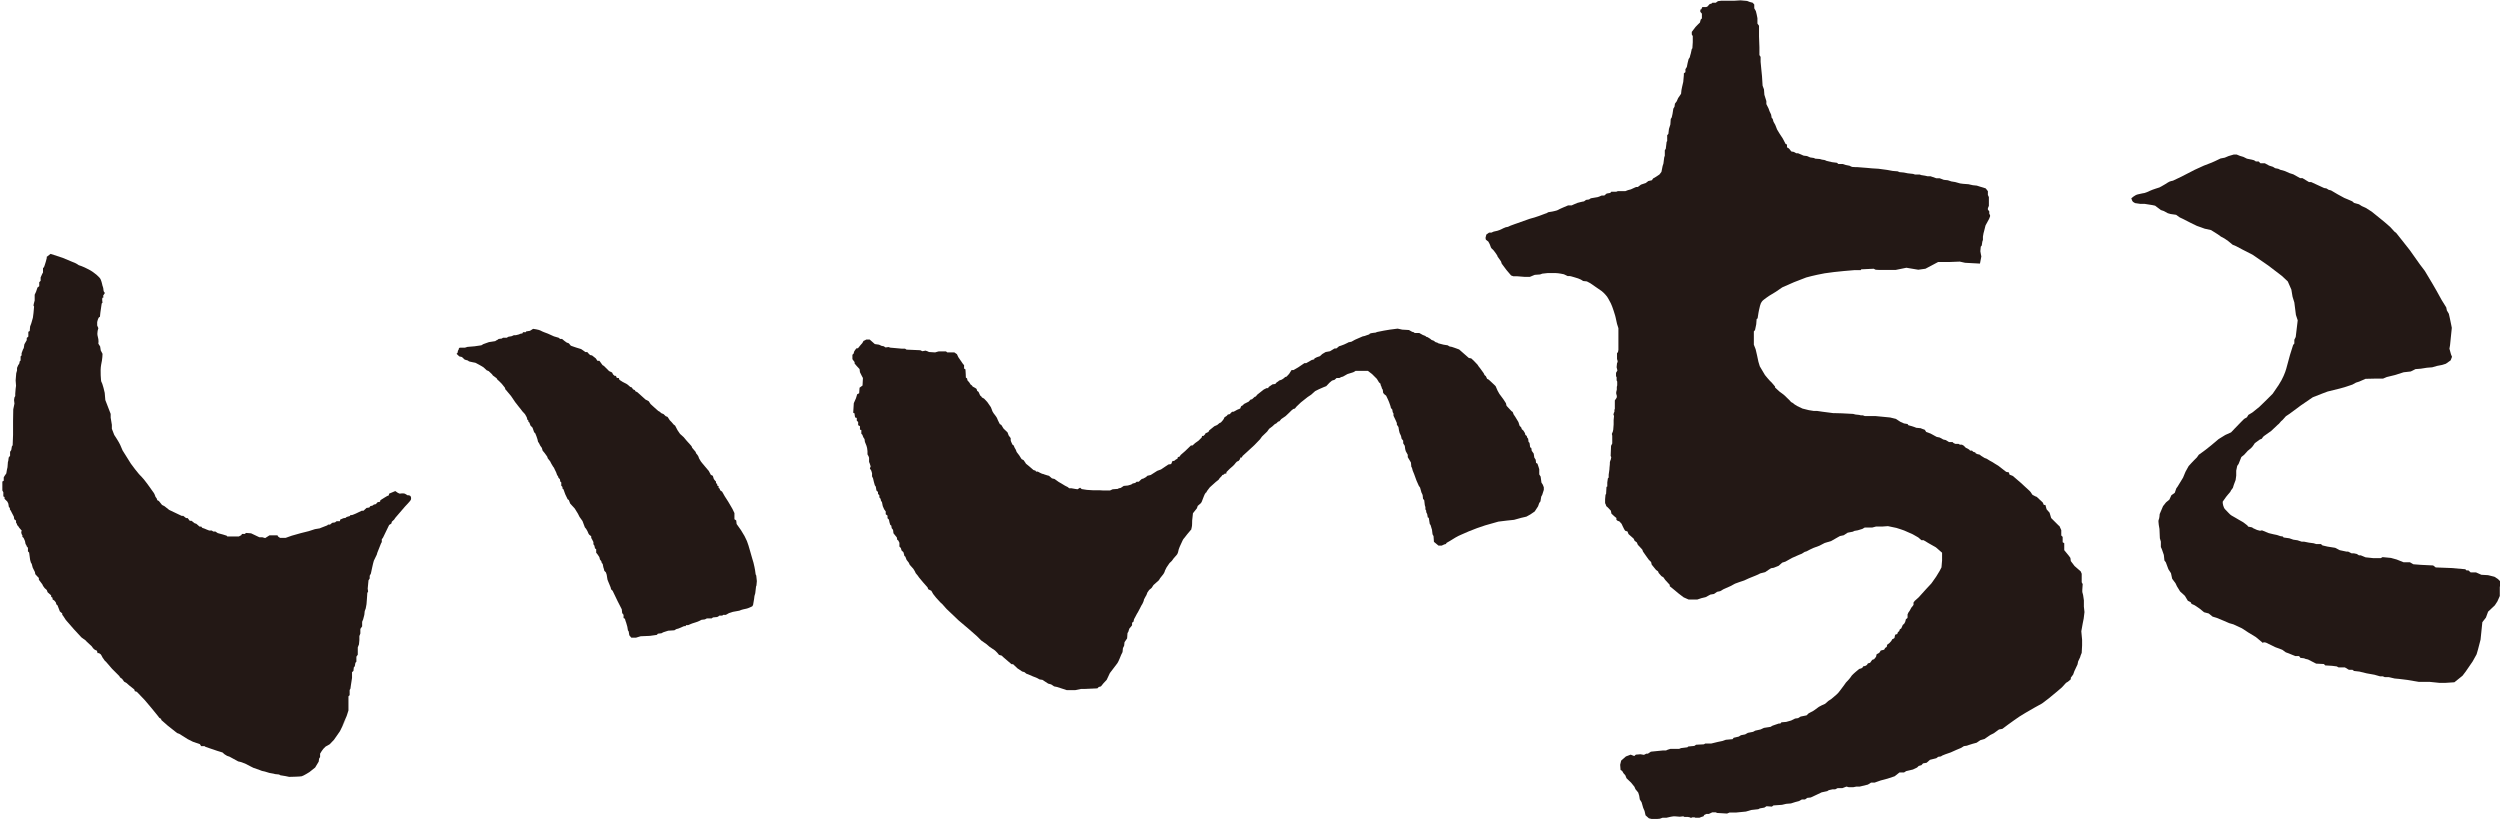 <?xml version="1.0" encoding="UTF-8"?>
<svg id="_レイヤー_1" data-name="レイヤー 1" xmlns="http://www.w3.org/2000/svg" viewBox="0 0 126.05 41.29">
  <defs>
    <style>
      .cls-1 {
        fill: #231815;
      }
    </style>
  </defs>
  <g>
    <path class="cls-1" d="M23.07,17.79l.02-.11.03-.04.02-.08.04-.03h.26s.13-.04.13-.04l.36-.03.34-.05.1-.06.28-.1.32-.05.04-.03.08-.04.05-.04.16-.02.06-.04h.19s.08-.05.08-.05l.17-.03.11-.05h.1l.16-.04.06-.03.11-.02.03-.06h.14s.02-.04.02-.04l.19-.03.16-.1s.3.04.38.09c.08.05.25.11.36.15.1.04.31.14.31.14l.24.07.07.06h.1l.12.1.11.08.11.04.1.12.17.06.12.04.23.07.16.11.05.04h.1s.05.06.05.06l.09.09.1.02.19.15.08.12h.1s.16.22.16.22l.07.04.2.2.06.06.15.07.05.1.08.07h.07s.02.08.02.08l.05.03h.07s.03.09.03.09l.17.11s.11.06.18.09c.07.04.13.1.13.1l.07.06.07.02.07.1.09.04.03.06.09.04.29.26.12.11.17.09.09.14.21.19.18.16.06.03.09.08.12.05.1.1.1.04.11.17.09.09.1.12.08.06.12.23.13.19.18.16.15.18.19.21.06.07.03.08.17.2.03.08.06.07.05.08.04.11.09.15.08.1.16.19.16.19.1.19.1.05.05.16.06.08.05.05v.08s.06.04.06.04v.08s.07.03.07.03v.09l.05.03.03.09.1.07.13.23.18.28.21.36.1.21v.31s.09.06.09.06l.02.18.22.31.18.3.12.25.08.23.09.31.1.35.06.2.05.22.03.16.03.21.03.06.03.28-.02.22-.02.05-.04.34-.04.14-.02.16-.05.29-.04.07s-.22.11-.3.12c-.08.01-.25.06-.25.06l-.1.04-.33.06-.19.06-.16.09h-.14s-.04.04-.04.04h-.15s-.05.04-.05.04l-.06.03-.21.02-.07.05h-.24s-.1.05-.1.05l-.17.02s-.15.09-.3.13c-.14.04-.21.07-.21.07l-.17.07h-.1s-.02.05-.02.05h-.08s-.28.12-.28.12l-.11.03-.1.06-.31.02-.25.08-.09.05-.18.02-.05.06-.35.05-.47.02-.23.07h-.24s-.1-.12-.1-.12l-.03-.19-.04-.06-.03-.18-.06-.21-.03-.08-.03-.11-.07-.04v-.16s-.07-.09-.07-.09l-.02-.19-.21-.41-.25-.52-.08-.08-.02-.09-.07-.17-.05-.12-.04-.1-.02-.12-.02-.13-.04-.12-.08-.08-.02-.09-.03-.09-.03-.16-.05-.06-.02-.08-.07-.09-.03-.12-.1-.15-.06-.07v-.18s-.06-.04-.06-.04l-.03-.14-.05-.07v-.11s-.06-.12-.06-.12l-.05-.09v-.08s-.1-.08-.1-.08l-.04-.06-.05-.12-.07-.12-.06-.07-.12-.32-.15-.21-.08-.16-.16-.26-.23-.25-.07-.18-.06-.04-.12-.25-.09-.25-.05-.04v-.08s-.06-.06-.06-.06v-.17s-.05-.04-.05-.04l-.02-.12-.07-.07-.02-.07-.05-.07-.05-.14-.06-.12-.05-.11-.04-.05-.09-.15-.06-.12-.12-.15-.03-.09-.13-.18-.1-.12-.04-.14-.08-.11-.07-.14-.04-.05-.03-.13-.05-.15-.06-.15-.06-.06-.08-.23-.1-.1-.06-.16-.05-.04v-.06s-.05-.04-.05-.04l-.03-.12-.09-.16-.13-.14s-.14-.19-.18-.23c-.04-.05,0,0,0,0l-.18-.23-.21-.31-.15-.18-.1-.12-.04-.04-.02-.08-.16-.2-.15-.15-.07-.06-.04-.07-.19-.14-.04-.06-.17-.16-.1-.04-.16-.15s-.14-.09-.22-.13c-.08-.04-.19-.1-.19-.1,0,0-.22-.04-.29-.06-.07-.02-.08-.05-.08-.05l-.17-.05-.14-.13-.13-.03-.14-.13Z"/>
    <path class="cls-1" d="M2.33,12.97l.22-.17.61.2.67.28.14.09s.19.05.51.22c.27.14.57.4.6.51.02.08.02.01.08.27,0,.05.05.09.06.27,0,.07.07.13.07.13l-.09.14.02.09s-.04-.01-.06.03c-.02.07.01.24.01.24,0,0-.04-.02-.05.08-.02.16-.06.42-.06.42l-.02.2s-.06.03-.07.06c-.04.07-.07.21-.07.21v.17s.06.14.06.14c0,0-.09.22-.03.42.06.19.03.36.03.36l.09.14.03.2.09.17s0,.25-.07.55c-.06.31,0,.83,0,.83l.06.14.06.2.06.25.03.36.27.7v.19s.06.36.06.36v.2s.12.31.12.31c0,0,.24.36.3.5.06.14.12.28.12.28l.42.67s.36.5.52.64c.15.14.5.64.64.84.04.06.08.19.08.19l.06.08.03.09.08.04.16.2.12.06.24.19.63.3h.08s.14.11.14.11h.08s.11.14.11.14h.09s.15.12.15.12l.09.03.16.14h.09s.04.06.04.06l.14.05.09.04.13.05h.13l.07.05h.11l.12.08.26.07.19.06.03.04h.58s.13-.07.13-.07l.03-.06h.15s.05-.05.05-.05l.26.02.42.2h.15s.14.04.14.04l.22-.14h.4s.03.06.03.06l.1.07h.28s.31-.11.31-.11l.46-.13.4-.1.31-.1.24-.04.07-.03.18-.07.13-.05.04-.04h.1s.11-.09.11-.09l.14-.02.08-.06h.17s.01-.08.01-.08l.16-.07.12-.02.04-.04.06-.02.11-.03.03-.05h.08s.08-.03.08-.03l.12-.05.29-.14h.09s.15-.14.15-.14l.14-.02.05-.07.12-.03.06-.05.1-.02.09-.1.12-.02.02-.08.19-.12.15-.09.08-.03.02-.09.31-.13.13.09.09.04s.18-.03.26,0c.08.04.13.08.13.08,0,0,.12-.01.16.05.04.06.03.14.01.19-.02.05-.29.33-.29.33l-.49.57-.06.09-.11.1-.03.1-.11.07-.31.64-.06.08v.14s-.04.07-.04.07l-.19.48-.02.08s-.12.24-.15.31c-.03.07-.15.65-.15.65l-.06.11v.14s-.06.09-.06.09l-.04.42.02.14-.04.08-.02.3-.02.26-.04.22-.05.13-.02.19-.06.23-.05.12v.23s-.09.13-.09.13v.23s-.05.13-.05.13v.2s-.02.22-.02.22l-.06.15v.37s-.07.1-.07.1v.25s-.05.06-.05.06l-.03.17-.05.06-.02.18-.07.06v.29s-.06.39-.06.39l-.02.15-.04.07v.26s-.06.06-.06.06v.59s0,.12,0,.12l-.09.28-.23.52.21-.4-.32.65-.3.43-.22.23-.2.11-.12.12-.08.11-.08.13v.17s-.05.08-.05.08l-.02.15-.18.3-.29.23s-.3.19-.39.21c-.08.02-.63.03-.63.03l-.19-.04-.25-.04-.07-.04-.2-.02-.07-.02-.22-.04-.23-.07-.14-.03-.18-.07-.24-.08-.16-.08-.27-.14-.22-.08-.13-.03-.44-.24-.12-.04-.13-.08-.1-.09-.26-.08-.59-.2-.06-.04h-.17s-.06-.1-.06-.1l-.35-.12-.26-.13-.43-.27-.11-.04-.48-.38-.32-.28v-.05l-.1-.06-.05-.07-.3-.37-.37-.44-.41-.43-.1-.03-.03-.09-.24-.19-.16-.14-.11-.06-.1-.14-.11-.08-.03-.06-.37-.37-.31-.36-.05-.04-.12-.17-.04-.08-.05-.08-.09-.06h-.07l-.03-.12-.11-.05-.08-.07-.08-.11-.25-.23-.04-.05-.22-.16-.38-.41-.41-.47-.13-.2-.05-.06v-.07s-.12-.1-.12-.1l-.12-.31-.06-.05-.02-.09-.08-.1-.09-.06v-.08s-.07-.05-.07-.05v-.07s-.18-.16-.18-.16l-.04-.11-.11-.1-.08-.11-.03-.07-.18-.24v-.09s-.08-.08-.08-.08l-.1-.11-.02-.11-.11-.22-.05-.19-.04-.06-.04-.14-.05-.37-.06-.06v-.18s-.06-.07-.06-.07l-.02-.06-.04-.06-.03-.15-.07-.16-.06-.05v-.08l-.04-.06-.02-.11.03-.06-.13-.15-.05-.08-.05-.05-.02-.07-.04-.06v-.1s-.09-.07-.09-.07l-.02-.13-.12-.23-.04-.08-.04-.05v-.08s-.05-.04-.05-.04l-.03-.18-.05-.1-.14-.14v-.09s-.06-.03-.06-.03v-.21s-.05-.09-.05-.09v-.45s.07-.04.07-.04v-.17s.04-.07.04-.07l.09-.13.03-.18.03-.13.02-.26.02-.07.02-.16.07-.09v-.2s.06-.09.06-.09l.03-.18.04-.06.02-.52v-.7s.01-.59.01-.59l.06-.29-.02-.18.02-.13.04-.07v-.12s.02-.25.02-.25l.02-.15-.02-.27.03-.36.04-.14v-.13s.06-.14.06-.14l.05-.07.03-.13.04-.03v-.21s.05-.05.05-.05v-.11s.07-.19.07-.19l.04-.07.03-.19.12-.21v-.11l.08-.07v-.24s.07-.04.07-.04l.02-.23.06-.16.08-.28.03-.23.03-.33-.03-.06.02-.1.04-.15v-.29s.07-.15.07-.15l.07-.21.09-.07v-.2s.07-.07.07-.07v-.17l.08-.18.04-.07v-.22s.05-.05.05-.05l.03-.08.06-.19.06-.23Z"/>
  </g>
  <path class="cls-1" d="M99.83,13.29l-.75-.04-.27-.06-.51.02h-.58s-.64.34-.64.34l-.36.05-.6-.1-.54.11h-.84s-.17-.01-.17-.01l-.1-.05-.63.03-.02.04h-.32s-.94.07-1.5.16c-.55.1-.93.21-.93.21l-.62.24-.59.26-.32.22-.33.2s-.32.21-.37.29c-.05.07-.06.08-.1.22-.04.14-.08.37-.08.37l-.04.26-.05.04-.02.26-.06.29-.06.07v.67s.09.23.09.23l.07.3.07.33.07.23.26.44s.24.3.34.38c0,0,.17.2.17.2v.05s.19.18.23.21c.04.03.24.17.27.21.03.04.25.23.28.28.03.05.08.05.13.09.05.04.07.07.2.14.09.05.15.07.15.07l.12.06.32.08.25.04h.17s.27.04.27.04l.39.05.15.02h.07s.37.01.37.01l.57.03.11.03.19.02.08.02h.1s.11.04.11.04h.55s.72.07.72.07l.29.07.23.15.18.08.18.03.04.06.18.05.12.04.1.04.22.02.07.03.14.05.07.11.22.08.31.17.15.03.18.1.13.03.16.1h.18s.05.05.05.05l.09.04h.16s.07.04.07.04h.1s.09.05.09.05l.11.11.07.03.1.06.04.05h.1s.06.06.06.06l.1.03.03.05.09.04.1.02.09.07.05.03.11.07.11.04.16.1.13.07.14.09.15.09.4.31.14.03.03.11.17.07s.18.16.29.25c.11.08.45.42.56.51.05.04.12.18.15.2.12.07.2.09.2.09l.16.15.15.14.05.12h.08s.06.22.06.22l.15.17.08.27.37.37.05.04.09.2v.27s.07.07.07.07v.27s.08.05.08.05v.21s0,.14,0,.14l.23.28.08.11.02.16.19.25.31.27.05.12v.23s0,.2,0,.2l.05.09-.02.29v.11s.04.15.04.15l.04.27v.32s.03.27.03.27l-.04.33-.05.25-.07.39.04.43v.13s0,.15,0,.15l-.02.38-.05.12-.03.1-.1.21-.03.15-.16.34-.06.17-.12.16v.08s-.14.12-.14.12l-.1.06-.21.23-.27.23-.4.33-.33.25-.38.21-.45.26-.31.19-.26.18-.32.23-.28.21-.17.03-.26.19-.18.09-.19.13-.1.07-.21.06-.19.13-.19.05-.22.07-.08.03-.15.02-.14.09-.24.1-.29.13-.26.09-.15.06-.08.05-.14.02-.09.07-.32.08-.17.15-.18.03-.08.09-.14.04-.08.08-.21.1-.34.08-.11.07h-.23s-.24.19-.24.19l-.36.12-.34.09-.2.07-.11.04h-.18s-.16.1-.16.1l-.41.1h-.17s-.15.03-.15.03h-.24s-.11-.03-.11-.03l-.21.08h-.24s-.12.06-.12.06h-.14s-.18.04-.18.04l-.08.05-.28.06-.25.12-.3.14-.18.02-.11.08h-.16s-.14.08-.14.08l-.19.05-.22.07-.24.02-.21.05-.43.03-.08.06-.27-.02-.11.07-.23.04-.07.04-.36.04-.27.08-.51.05h-.32s-.12.05-.12.05l-.5-.03-.07-.03h-.18s-.17.08-.17.08h-.12s-.11.05-.11.05l-.04.07-.1.03-.1.04h-.21s-.04-.02-.04-.02h-.11s-.07.03-.07.03l-.06-.03-.1-.02h-.12s-.05,0-.05,0l-.06-.03-.17.02-.25-.02h-.07s-.13.02-.13.02l-.22.05h-.2s-.14.05-.14.05l-.23.02h-.15l-.17-.04-.17-.15-.05-.22-.07-.16-.08-.28-.09-.14-.03-.19-.05-.16-.14-.17-.05-.12-.17-.21-.23-.22-.06-.15-.09-.1-.07-.12-.08-.05-.02-.26.05-.21.24-.21.24-.09.18.07.08-.07.23-.02.18.03.12-.06h.08s.15-.1.15-.1l.6-.06h.16s.09-.04.09-.04l.13-.04h.44s.1-.04.1-.04l.32-.04.04-.04.31-.03.09-.06.39-.02.07-.04h.3l.33-.08.24-.05.17-.06.34-.03.05-.07.26-.06.11-.07.21-.04.14-.08.26-.05.11-.06.27-.06.17-.08.33-.05.1-.06.32-.11h.08s.05-.06.05-.06l.24-.02.25-.07.2-.1.15-.02.13-.08.3-.06.1-.1.26-.14.26-.19.15-.08.16-.07.17-.15.14-.09.13-.11.14-.12.09-.09.14-.18.17-.23.07-.1.14-.15.09-.11.07-.1.08-.08.1-.09.19-.16.11-.03.07-.05.02-.05.1-.02.09-.05.05-.08.11-.03.08-.11.03-.04.09-.03.1-.12.03-.13.13-.07.08-.12.17-.04.05-.09.08-.05.02-.11.11-.08.1-.11.05-.09.05-.02.06-.04.02-.11.02-.06.1-.03.03-.09.07-.06.03-.09.07-.04.04-.09.04-.09.07-.06.05-.09.04-.15.05-.02.03-.05v-.16s.04-.09.04-.09l.07-.1.08-.15.06-.07.05-.07v-.12s.06-.08.06-.08l.2-.18.37-.41.27-.29.24-.34.17-.28.1-.19.03-.35v-.39s-.31-.27-.31-.27l-.37-.21-.25-.15h-.11s-.16-.14-.16-.14l-.28-.16-.43-.19s-.31-.11-.39-.13c-.08-.02-.43-.09-.43-.09l-.28.02h-.32s-.19.05-.19.05h-.38s-.12.07-.12.07l-.23.07-.17.03-.08.04-.26.05-.2.13-.19.04-.16.09-.28.16-.33.1-.27.14-.3.11-.17.08-.17.09-.1.03-.14.09-.15.06-.34.15-.34.19-.16.05-.18.16-.25.1-.13.02-.11.07-.19.13-.24.06-.21.1-.37.15-.24.11-.24.08-.22.08-.22.12-.36.16-.17.1-.15.03-.16.11-.18.03-.13.07-.11.06-.21.05-.21.07h-.2s-.24,0-.24,0l-.25-.11-.25-.19-.3-.25-.15-.12v-.07s-.23-.25-.23-.25l-.09-.13-.1-.06-.14-.16-.03-.08-.1-.07-.22-.27-.03-.13-.12-.12-.15-.21-.14-.2-.03-.09-.08-.09-.15-.16-.05-.12-.11-.08-.05-.11-.09-.08-.17-.15-.05-.13-.12-.04-.05-.08-.07-.14-.06-.13-.11-.12-.09-.03-.06-.05v-.09s-.12-.1-.12-.1l-.13-.12-.03-.15-.15-.16-.08-.07-.03-.09-.03-.06v-.2s.02-.22.02-.22l.03-.05.02-.35.04-.02v-.2s.03-.21.03-.21l.04-.04v-.14l.04-.29v-.04s.02-.21.02-.21c0,0,0-.04,0-.08,0-.04.05-.16.05-.16l.02-.11-.03-.06.02-.51.06-.12v-.39s-.02-.09-.02-.09l.05-.12.02-.09.02-.27v-.22s.02-.21.02-.21l-.03-.06.02-.09.03-.06v-.11s.02-.02.02-.02v-.24s0-.16,0-.16v-.04s.07-.1.07-.1l.03-.06v-.07s-.03-.11-.03-.11v-.08s.03-.12.03-.12v-.1s0-.04,0-.04l.02-.08v-.09s0-.1,0-.1l-.03-.06v-.16s-.03-.05-.03-.05v-.18s.04-.04.04-.04v-.05h.03s-.01-.06-.01-.06l-.03-.12.02-.2.03-.07v-.05s-.03-.1-.03-.1v-.29s.05-.06.05-.06l.02-.11v-.45s0-.46,0-.46v-.18s-.07-.22-.07-.22l-.07-.32s-.03-.14-.1-.34c-.07-.2-.08-.24-.14-.37-.06-.13-.19-.34-.19-.34,0,0-.13-.17-.27-.28-.14-.1-.58-.4-.58-.4l-.17-.09-.19-.02-.11-.07-.14-.06s-.38-.12-.42-.12c-.04,0-.11,0-.11,0l-.19-.09s-.27-.06-.42-.06c-.15,0-.4,0-.4,0l-.27.03-.11.04-.27.02-.24.1h-.29s-.37-.03-.37-.03h-.18l-.11-.04-.23-.27-.24-.32-.04-.12-.17-.24-.02-.06s-.18-.28-.25-.32c-.05-.04-.07-.09-.07-.09l-.04-.11-.03-.07-.06-.11-.12-.09-.02-.09.04-.17.14-.1h.12s.11-.05.11-.05l.18-.04.12-.04.09-.04.1-.05.12-.05.11-.02.13-.06.19-.07s.46-.16.65-.23c.18-.07.27-.08.36-.11.09-.03.4-.13.48-.17.06-.03.12-.04.12-.04l.11-.06.19-.03s.25-.05.29-.08c.04-.02.12-.07.25-.12.13-.05.26-.11.26-.11h.18s.24-.11.3-.13c.06-.02.29-.07.29-.07h.03s.11-.08.11-.08l.15-.02.09-.06.35-.06.2-.08h.13s.12-.1.12-.1l.18-.03.05-.06h.25s.08-.03.08-.03h.38s.13-.05.13-.05l.15-.04.26-.12h.09s.16-.12.16-.12l.24-.08.13-.1.18-.04.06-.09.14-.08.18-.12.1-.13.06-.3.04-.12.04-.31.03-.09v-.27s.05-.08.05-.08l.04-.34.03-.05v-.29s.06-.07.06-.07l.03-.25.07-.22.02-.28.05-.08.04-.18.04-.26.06-.1.02-.15.09-.12.07-.16.15-.22.02-.19.03-.15.06-.26.03-.34v-.09s.08-.06.08-.06v-.15s.07-.11.07-.11l.04-.2.05-.2.06-.09.02-.09.03-.1.05-.23.03-.03.02-.31v-.31s-.05-.08-.05-.08v-.13s.15-.19.19-.25c.04-.05.22-.22.22-.22l.04-.15.06-.06v-.24s-.08-.09-.08-.09v-.11l.05-.02.05-.11h.18s.07-.02.07-.02l.12-.13.1-.03.04-.04h.17s.11-.08.11-.08l.16-.02h.15s.25,0,.25,0h.25s.33-.02.33-.02l.33.03.13.05.15.04.08.09v.19s.08.14.08.14l.04.16.04.2v.27s.08.11.08.11v.54s.02.55.02.55v.39s.06.09.06.09v.25s.03.32.03.32l.04.4.03.48.07.19.02.27.1.32v.15s.11.22.11.22l.05.14.08.17.03.17s.03.01.05.05c.01.04.04.14.04.14l.09.16.09.23.12.2.17.26.14.27.07.03v.14s.1.06.1.06l.12.15.12.02.13.07h.09s.28.12.28.12l.17.02.16.07.2.03.04.03.25.02.1.03.13.02.12.05.27.06.24.03.07.06h.22s.15.05.15.05l.2.04s.08.05.14.06c.07.01.26.01.26.01l.51.04.21.02.33.02.45.06.27.05.25.02.09.04.22.02.2.04.27.03.09.03h.24s.08.03.08.03l.19.03.13.03h.15s.29.1.29.1h.17s.21.08.21.08l.2.02.18.06.19.03.25.07.15.02.27.02.22.05.2.02.19.06.26.08.11.14v.19l.05.11v.44s-.05.12-.05.12v.07s.07.09.07.09v.12l.04.07v.06s-.05.13-.05.13l-.18.33-.07.28-.03.11-.03.17v.17l-.03.08-.03.2-.05.06-.02.23.03.17.02.09"/>
  <path class="cls-1" d="M107.51,10.13l-.05-.13s.18-.17.33-.2c.15-.04.34-.07.34-.07,0,0,.16-.05.27-.11.12-.06.48-.17.48-.17,0,0,.3-.16.41-.24.11-.08.27-.1.27-.1l.42-.2.68-.35.46-.21.39-.15.18-.08.27-.13.21-.04.19-.08.1-.03.17-.05h.14s.17.07.17.07l.17.05.18.09.25.05.11.03.09.06h.14s.09.09.09.09h.22s.22.12.22.12l.19.06.11.07.16.03.1.05.22.06.25.11.19.06.34.19h.12l.33.2h.11l.65.3.12.02.11.07.12.03.17.1.17.1.33.18.17.07.23.1.09.08.25.07.14.09.2.09.3.19.26.21.37.3.3.26.22.24.09.07.23.29.45.57.51.72.25.33.4.67.19.33.26.47.23.37.03.15.1.17.05.22.06.29.04.2-.09.88-.03.17.08.29.05.12-.07.18-.24.17-.19.06-.26.05-.24.07-.26.02-.32.05-.26.02-.24.12-.36.04-.44.14-.41.1-.19.08s-.33,0-.44,0c-.11,0-.44.01-.44.01l-.32.14-.16.05-.18.1-.39.13-.25.07-.61.15-.24.09-.51.2-.6.41-.58.43-.17.11-.17.19-.08.07-.11.13-.05.04-.34.32s-.28.2-.34.24c-.06.03-.13.15-.13.15l-.1.04-.25.18s-.12.19-.17.23c-.05.05-.19.16-.19.16l-.18.2-.14.11-.14.35-.07.1-.05.24v.25s-.03.22-.03.22l-.09.24-.05.16-.09.12-.04.08-.12.14-.09.11-.17.24v.07s.02.23.13.33c.11.1.22.25.31.3.09.05.21.12.21.12l.17.1.21.12.21.16.04.06.2.04.05.04.2.09.15.04.1-.02.34.14.25.06.15.03.18.06.13.02.04.05.29.04.2.07.21.03.21.07h.12s.25.05.25.05l.23.03.13.04h.24s.08.07.08.07l.26.06.38.06.23.12.33.07h.09s.18.09.18.09h.12s.14.03.14.03l.11.07h.09s.17.07.17.07l.07.03.38.04h.39s.09-.05.09-.05l.42.04.29.08.35.14h.32s.17.1.17.1l.39.03.61.03.13.1.78.03.71.06.06.06h.1s.11.1.11.1h.27s.27.12.27.12l.34.02.32.08.17.11.15.15-.05.26v.45s-.12.27-.12.27l-.13.2-.34.32-.11.3-.18.23-.09.88-.13.5-.07.24-.2.36-.35.51-.16.21-.41.33-.46.03h-.29s-.49-.05-.49-.05h-.55s-.59-.1-.59-.1l-.41-.05-.22-.02-.3-.07h-.2s-.1-.04-.1-.04h-.14s-.28-.08-.28-.08l-.39-.07-.37-.09-.27-.03-.08-.06h-.18l-.2-.12h-.32s-.09-.05-.09-.05l-.24-.03-.34-.02-.07-.07-.39-.02-.41-.21-.13-.03-.07-.03-.18-.02-.07-.09h-.19s-.34-.14-.34-.14l-.14-.05-.18-.13-.35-.13-.47-.23-.12-.02-.03.04-.36-.3-.38-.23-.32-.21-.43-.2-.21-.06-.3-.13-.34-.14-.2-.06-.2-.16-.23-.06-.22-.18-.25-.17-.16-.07-.05-.09-.14-.07-.15-.25-.24-.22-.16-.26-.07-.15-.17-.23-.06-.28-.13-.2-.13-.35-.07-.09-.03-.28-.1-.29-.05-.11v-.27s-.05-.17-.05-.17l-.02-.47s-.08-.4-.04-.46c.04-.07.05-.29.05-.29l.17-.4.15-.19.17-.14.1-.22.17-.12.08-.23.06-.08.28-.46.12-.29s.14-.26.16-.29c.03-.04.27-.29.27-.29l.15-.15.09-.13.33-.24.29-.23.38-.32.34-.21.29-.13.18-.19.33-.34.15-.15.14-.08.07-.12.2-.12.36-.29.36-.35.31-.31s.1-.14.3-.44c.2-.3.33-.63.38-.81.05-.18.19-.7.19-.7l.16-.51.06-.07v-.19s.07-.14.07-.14l.1-.84-.09-.27-.08-.63-.09-.29-.06-.36-.18-.41-.3-.28-.68-.52-.8-.55-.51-.26-.32-.17-.17-.07-.23-.19-.19-.13-.17-.09-.15-.11-.35-.22-.32-.07-.19-.07-.2-.07-.31-.15-.35-.18-.21-.1-.18-.13-.28-.04-.14-.04-.2-.11-.15-.05-.29-.22-.14-.03-.38-.06h-.22s-.27-.04-.27-.04l-.1-.06Z"/>
  <path class="cls-1" d="M60.8,24.86l.07-.12.13-.17.3-.27.14-.11.06-.09.1-.1.03-.05.07-.02.05-.05h.08s.01-.08.01-.08l.08-.08.09-.09.15-.13.07-.07.08-.1.06-.06.08-.03.07-.09.02-.08h.07s.04-.08.04-.08l.21-.19.39-.36.28-.29.1-.14.26-.25.1-.14.16-.12.13-.12.07-.03.09-.09.07-.02.09-.11.22-.15.18-.17.12-.12.09-.07.08-.02.08-.1.22-.21.34-.27.18-.12.2-.18.18-.09.09-.04.16-.07.13-.05.16-.17.13-.11.13-.04.1-.09h.14s.1-.05.1-.05l.08-.02.23-.13.29-.09.12-.07h.62s.21.16.21.16l.24.24.05.08.06.1.07.06.02.09.03.06.03.1.04.06.02.16.06.07.09.07.09.19.06.14.07.2.02.09.07.08.02.13.04.07v.11s.1.21.1.21l.07.16v.08s.08.12.08.12l.03.18.03.12.07.15.03.14.08.1v.13s.08.13.08.13l.02.16.03.11.1.18v.12s.06.1.06.1l.1.17.02.22.03.04.04.15.07.17.12.33.12.27.06.08.07.25.03.06.03.07.02.19.06.07.03.25.03.1v.11s.04.07.04.07v.07s.05.1.05.1l.03.17.05.02.05.31.04.05.05.17.02.06.03.24.05.09.02.29.23.19h.16s.13-.06.13-.06l.08-.02.04-.06s.27-.15.45-.27c.18-.11.46-.21.67-.31.21-.09.62-.24.82-.3.2-.06.67-.19.67-.19l.41-.05.38-.04.36-.1.26-.06.2-.11.22-.15.17-.26.06-.17.06-.08.04-.24.05-.09.08-.25v-.13s-.05-.13-.05-.13l-.07-.11-.04-.3-.07-.11v-.26s-.03-.1-.03-.1l-.06-.18-.07-.04-.02-.16-.07-.11-.03-.2-.05-.07-.05-.07-.02-.14-.06-.04-.03-.22-.05-.05-.02-.16-.05-.06-.02-.08-.07-.05-.02-.09-.08-.13-.08-.07-.03-.09-.08-.08-.06-.19-.17-.28-.07-.1-.05-.13-.06-.04-.25-.27-.03-.13-.13-.2-.2-.27-.09-.16-.1-.23-.05-.05-.18-.17-.12-.11-.08-.04-.06-.13-.07-.06-.04-.09-.18-.25-.08-.1-.05-.08-.19-.2-.13-.12-.12-.02-.49-.43-.22-.08-.15-.05-.11-.02-.1-.06-.2-.03-.27-.07-.04-.03-.1-.03-.09-.07-.11-.04-.07-.06-.13-.08-.07-.02-.04-.04-.13-.05-.18-.1h-.23s-.05-.04-.05-.04l-.08-.02-.16-.09-.34-.02-.23-.05-.39.05-.3.05-.35.07-.07.03s-.21.02-.26.04c-.06.02-.06.05-.06.05l-.15.05-.08.03-.1.02-.39.17-.18.1-.15.03-.05.03-.17.08-.16.06-.1.03-.04.04-.09.07h-.09s-.23.14-.23.14l-.22.04-.17.1-.12.11-.15.05-.12.06-.02.05-.12.03-.28.16h-.09s-.31.21-.31.21l-.24.14h-.1s-.12.19-.12.19l-.13.14-.07.02-.08.07-.09.06-.14.05-.04.04-.08.05-.07.08-.14.02-.19.13-.03.06h-.08s-.14.07-.14.07l-.33.26-.07.09-.06.02-.13.12-.08.02-.09.1-.24.12-.05.06-.09.05-.05.12-.15.06-.07.04-.11.06h-.07s-.06.05-.06.05l-.06.07-.1.02-.06.07-.11.07-.04.09-.06.08-.08.09-.07.03-.12.1-.14.06-.26.21-.04.08-.15.07-.02.05-.08.08h-.07s-.02.08-.02.08l-.16.16-.17.12-.13.12h-.08l-.29.28-.23.2-.05.08-.09.03-.03.09-.06.02-.1.08h-.08s-.07.16-.07.16l-.14.02-.37.25-.19.07-.33.21-.17.04-.06.06-.14.08-.08.02-.09.08-.06.06h-.11s-.07.06-.07.06l-.13.03-.07.05-.1.03-.07.02-.21.02-.15.1-.1.02-.05.03-.26.02-.13.06h-.35s-.16-.01-.16-.01h-.34s-.32-.02-.32-.02l-.26-.04-.08-.07-.13.08-.13-.02-.17-.03h-.12s-.07-.06-.07-.06l-.14-.07-.18-.11-.14-.08-.21-.15-.13-.03-.15-.13-.08-.02-.16-.05s-.01-.02-.06-.02c-.05,0-.26-.12-.26-.12h-.09s-.03-.05-.03-.05l-.1-.03-.22-.19-.16-.13-.03-.05-.09-.13-.1-.05-.12-.19-.13-.17-.04-.11-.06-.1-.05-.12-.06-.04-.07-.15-.02-.07v-.11s-.1-.13-.1-.13l-.06-.16-.2-.19-.11-.18-.08-.05-.06-.12s-.07-.14-.08-.18c-.01-.04-.17-.24-.17-.24l-.06-.1-.04-.11-.04-.1-.18-.26-.16-.17-.11-.06-.03-.05-.06-.05-.08-.18-.07-.05-.03-.1-.07-.05-.13-.07-.03-.05-.07-.05-.07-.11-.09-.1-.02-.1-.06-.04s-.01-.33-.02-.4c0-.04-.07-.05-.07-.05v-.18s-.05-.05-.05-.05l-.24-.35-.07-.15-.13-.09h-.36s-.06-.05-.06-.05h-.37s-.08.02-.08.02l-.1.03-.31-.02-.06-.03-.11-.04-.16.03-.11-.05-.69-.03-.08-.05h-.18l-.56-.05-.09-.03-.15.02-.09-.06-.11-.02-.13-.06-.21-.03-.26-.23h-.17s-.07.04-.07.04l-.07.03-.06.11-.09.1-.13.16h-.07s-.06.07-.06.07l-.06.09-.03.11-.06.06v.16s0,.06,0,.06l.05.07.06.08v.07s.11.13.11.13l.14.15.02.16.05.1.05.1.05.09-.02.38-.15.11-.02.28-.1.05-.06.2-.11.25-.03.48.07.04s0,.11.02.17c.01.06.09.05.09.05v.14s.07.07.07.07v.16s.09.05.09.05c0,0,0,.1,0,.15s.07.04.07.04v.19s.05.05.05.05l.05.13.06.09.02.14.08.2.03.11.02.16v.16s.05.09.05.09l.03.08v.21s.04.1.04.1l.04.13-.04.1.07.11.04.13v.16s.05.1.05.1l.04.17.05.18.05.07.03.19.08.08v.09l.07.08v.1s.06.07.06.07l.02.1.05.07.04.2.07.16.08.11v.14s.09.07.09.07v.13s.07.07.07.07l.03.14.04.13.05.03.02.13.07.09.02.17.17.21.02.12.05.03.06.12v.19s.07.07.07.07l.04.13.09.08.03.1.02.09.05.04.06.16.11.14.05.11.18.2.08.13.04.09.1.12.07.1.2.24.23.26.03.09.16.08.09.16.15.19.22.24.09.08.22.25.35.33.25.24.52.44.41.36.22.22.26.18.15.13.28.19.11.11.09.11.14.04.07.07.42.36h.08s.22.21.22.21l.24.16.11.03.1.08.11.04.23.1.16.06.17.09.14.02.29.19.15.04.15.1.15.03.49.16h.42s.29-.06.29-.06h.16s.67-.03.67-.03l.07-.07.11-.03.13-.16.16-.17.09-.19.07-.15s.33-.44.38-.5c.05-.06.19-.42.19-.42l.07-.14.02-.2.06-.12.02-.18.13-.19.02-.27.04-.06.05-.16.14-.17v-.13s.07-.05.07-.05l.03-.13.05-.09.1-.19s.06-.08.16-.29c.1-.21.07-.11.13-.24.06-.12.06-.18.06-.18,0,0,.04-.08.08-.15.05-.06.09-.2.09-.2l.09-.13.13-.11.09-.14s.23-.2.27-.24c.03-.04.06-.1.06-.1,0,0,.09-.11.16-.2.07-.09.09-.19.09-.19l.08-.16s.12-.17.15-.22c.03-.04.1-.07.16-.17.06-.1.19-.21.23-.28.04-.07.05-.15.07-.23.02-.07.07-.18.07-.18,0,0,.08-.17.12-.26.03-.08.1-.15.1-.15l.14-.18.21-.25s0-.06.02-.11c.02-.04.02-.33.02-.33l.04-.37.2-.25.04-.12s.08-.07.14-.12c.06-.05.09-.16.09-.16l.07-.18.05-.12s.03-.04.06-.1Z"/>
</svg>
